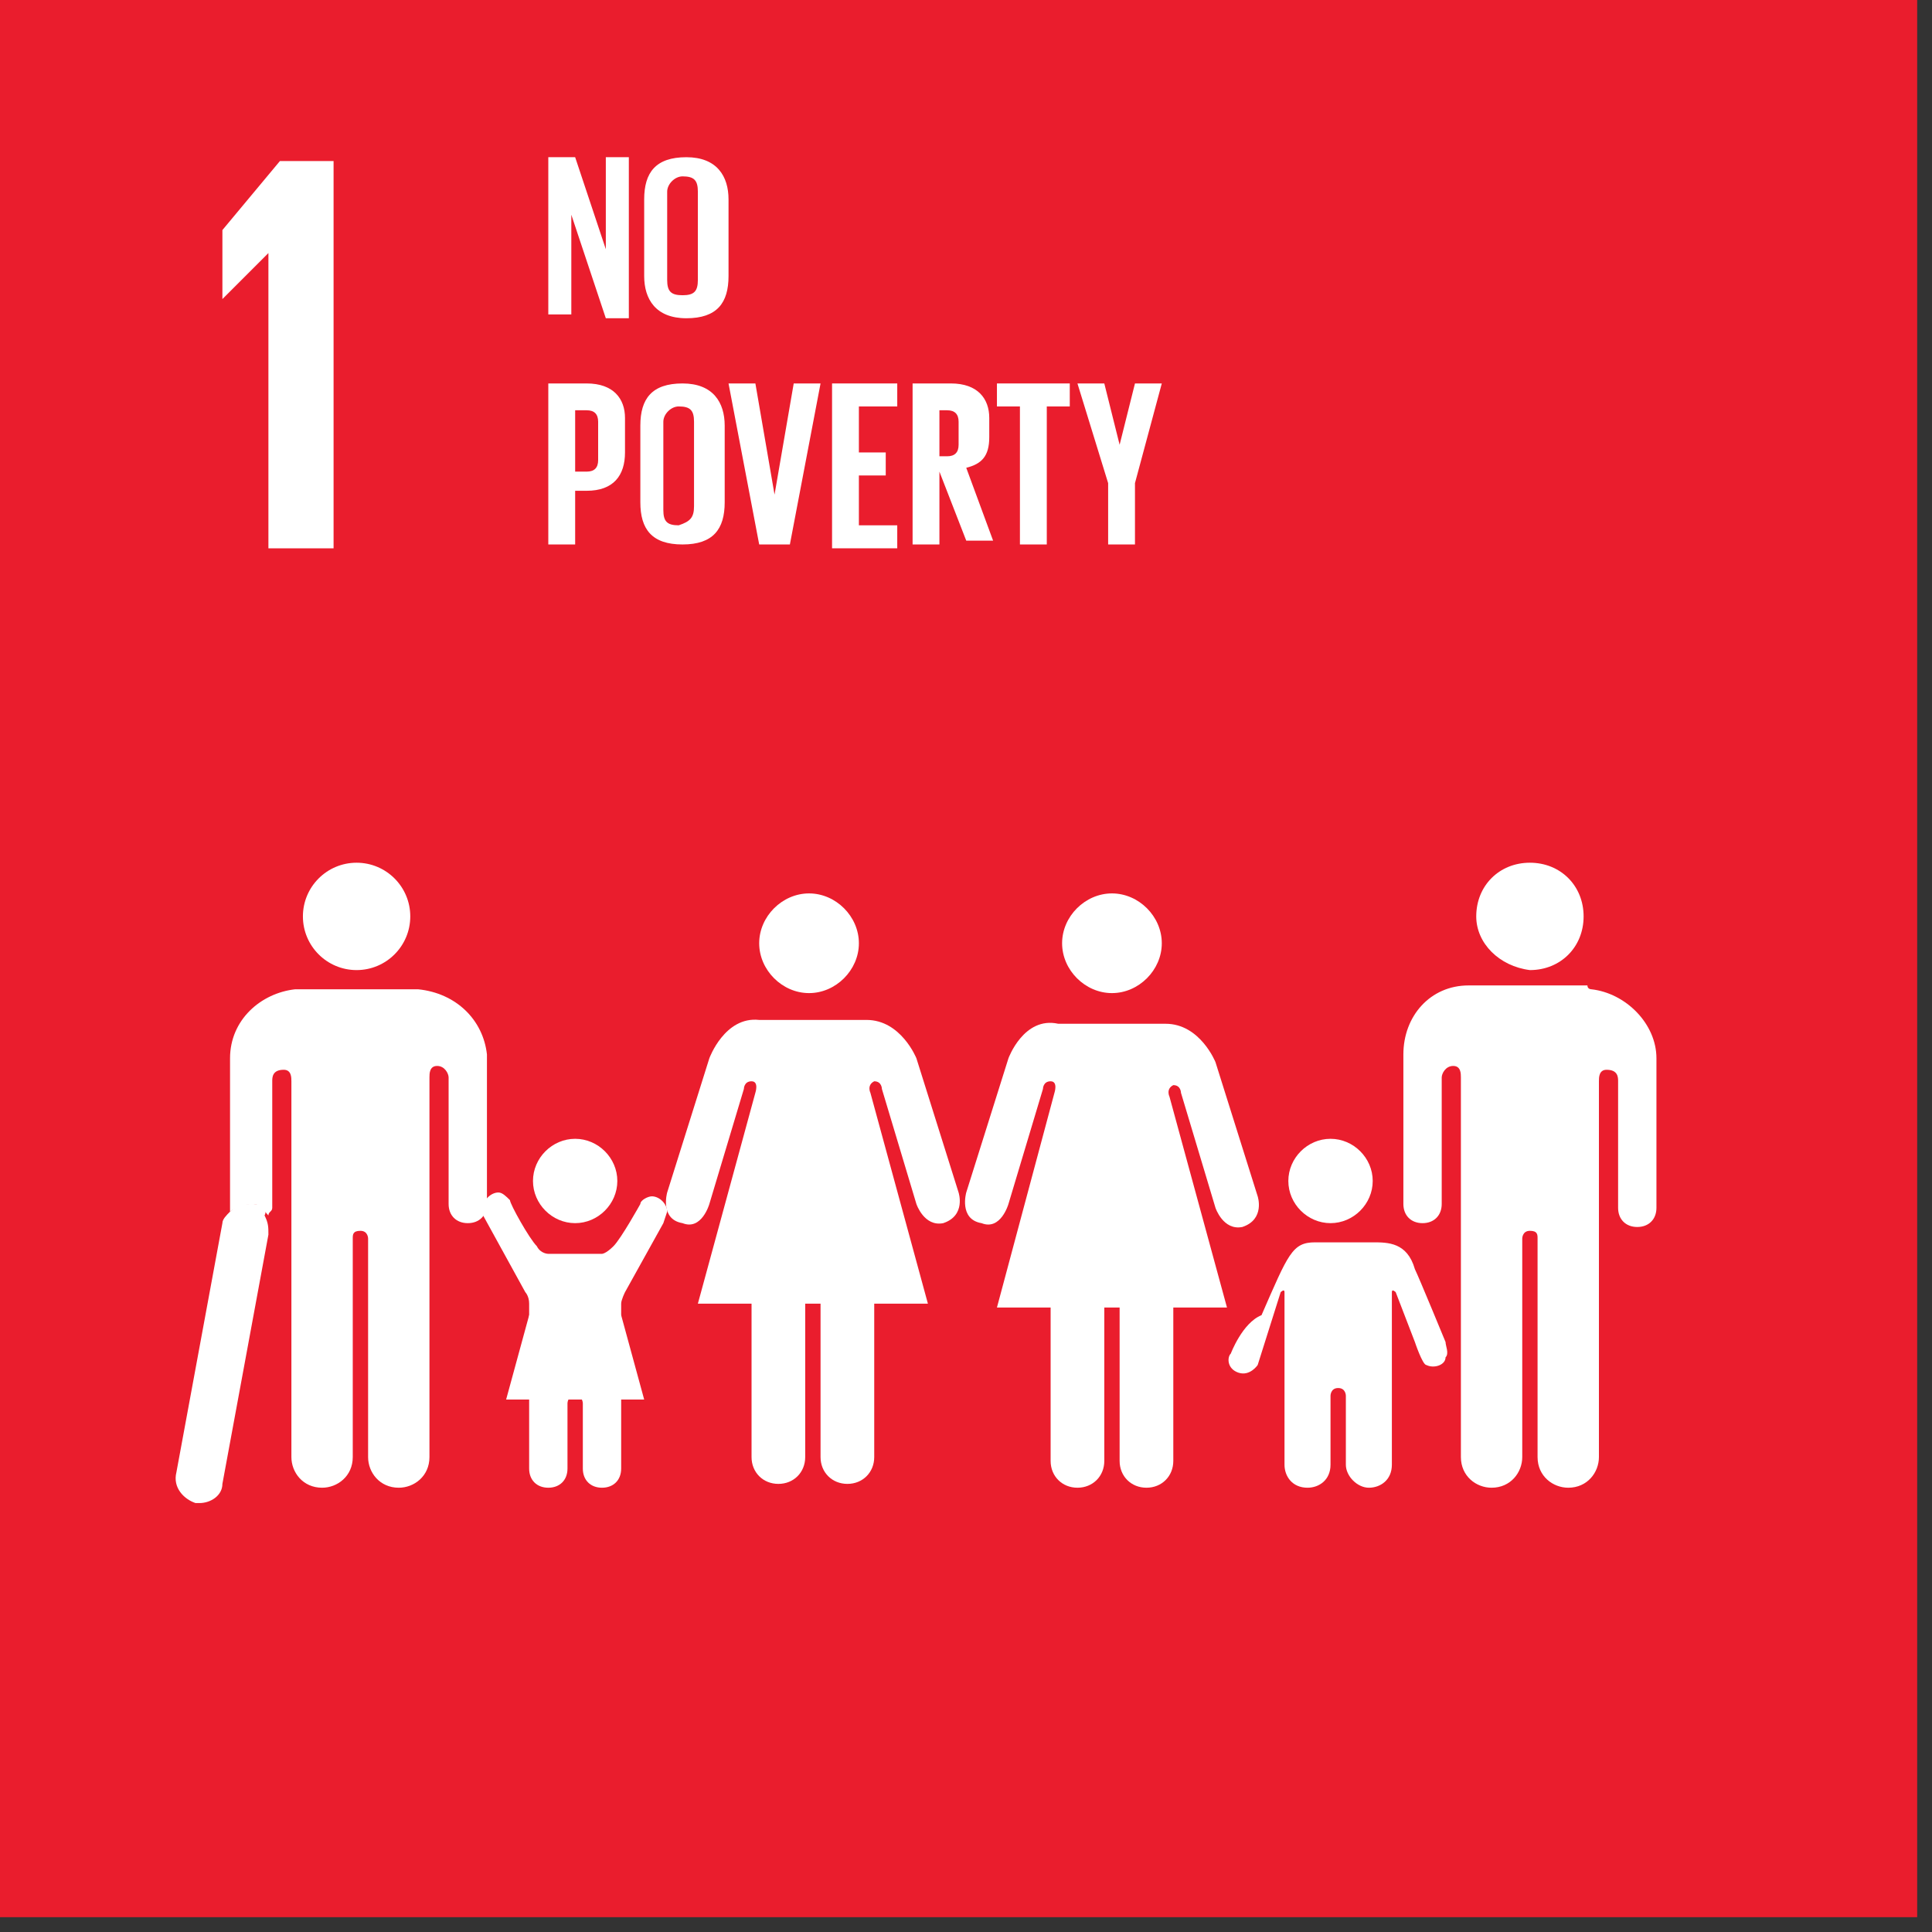 <?xml version="1.0" encoding="UTF-8"?>
<svg xmlns="http://www.w3.org/2000/svg" width="70" height="70" viewBox="0 0 70 70" fill="none">
  <rect x="0" y="0" width="70" height="70" fill="#333333" stroke="none"/>
  <rect width="69.463" height="69.463" fill="#EA1D2D"></rect>
  <path d="M9.725 9.169V19.866H12.086V5.835H10.142L8.058 8.336V10.836L9.725 9.169Z" fill="white"></path>
  <path d="M53.487 33.203C53.487 32.092 54.32 31.258 55.431 31.258C56.543 31.258 57.377 32.092 57.377 33.203C57.377 34.315 56.543 35.148 55.431 35.148C54.32 35.009 53.487 34.176 53.487 33.203Z" fill="white"></path>
  <path d="M57.654 35.843C58.905 35.981 60.016 37.093 60.016 38.343V39.038V39.316V43.761C60.016 44.178 59.738 44.456 59.321 44.456C58.905 44.456 58.627 44.178 58.627 43.761V39.177C58.627 39.038 58.627 38.76 58.21 38.76C57.932 38.76 57.932 39.038 57.932 39.177V52.791C57.932 53.347 57.515 53.903 56.821 53.903C56.265 53.903 55.709 53.486 55.709 52.791V44.873C55.709 44.734 55.709 44.595 55.431 44.595C55.154 44.595 55.154 44.873 55.154 44.873V52.791C55.154 53.347 54.737 53.903 54.042 53.903C53.486 53.903 52.931 53.486 52.931 52.791V39.038C52.931 38.899 52.931 38.621 52.653 38.621C52.375 38.621 52.236 38.899 52.236 39.038V43.622C52.236 44.039 51.958 44.317 51.542 44.317C51.125 44.317 50.847 44.039 50.847 43.622V39.177V38.899V38.204C50.847 36.815 51.819 35.704 53.209 35.704H53.348H55.431H57.515C57.515 35.843 57.654 35.843 57.654 35.843Z" fill="white"></path>
  <path d="M42.094 34.176C42.094 33.203 41.261 32.37 40.288 32.37C39.316 32.37 38.482 33.203 38.482 34.176C38.482 35.148 39.316 35.982 40.288 35.982C41.261 35.982 42.094 35.148 42.094 34.176Z" fill="white"></path>
  <path d="M36.538 38.344L35.009 43.206C35.009 43.206 34.731 44.179 35.565 44.318C36.26 44.595 36.538 43.623 36.538 43.623L37.788 39.455C37.788 39.455 37.788 39.177 38.066 39.177C38.343 39.177 38.205 39.594 38.205 39.594L36.121 47.374H38.066V52.931C38.066 53.487 38.483 53.903 39.038 53.903C39.594 53.903 40.011 53.487 40.011 52.931V47.374H40.288H40.566V52.931C40.566 53.487 40.983 53.903 41.539 53.903C42.094 53.903 42.511 53.487 42.511 52.931V47.374H44.456L42.372 39.733C42.372 39.733 42.233 39.455 42.511 39.316C42.789 39.316 42.789 39.594 42.789 39.594L44.039 43.762C44.039 43.762 44.317 44.595 45.012 44.456C45.846 44.179 45.568 43.345 45.568 43.345L44.039 38.483C44.039 38.483 43.484 37.093 42.233 37.093H40.288H38.343C37.093 36.816 36.538 38.344 36.538 38.344Z" fill="white"></path>
  <path d="M31.119 34.176C31.119 33.203 30.286 32.37 29.313 32.37C28.341 32.37 27.507 33.203 27.507 34.176C27.507 35.148 28.341 35.982 29.313 35.982C30.286 35.982 31.119 35.148 31.119 34.176Z" fill="white"></path>
  <path d="M25.701 38.343L24.173 43.206C24.173 43.206 23.895 44.178 24.729 44.317C25.424 44.595 25.701 43.623 25.701 43.623L26.952 39.455C26.952 39.455 26.952 39.177 27.23 39.177C27.507 39.177 27.368 39.594 27.368 39.594L25.285 47.235H27.23V52.792C27.23 53.347 27.646 53.764 28.202 53.764C28.758 53.764 29.174 53.347 29.174 52.792V47.235H29.452H29.73V52.792C29.73 53.347 30.147 53.764 30.703 53.764C31.258 53.764 31.675 53.347 31.675 52.792V47.235H33.62L31.536 39.594C31.536 39.594 31.397 39.316 31.675 39.177C31.953 39.177 31.953 39.455 31.953 39.455L33.203 43.623C33.203 43.623 33.481 44.456 34.176 44.317C35.009 44.039 34.731 43.206 34.731 43.206L33.203 38.343C33.203 38.343 32.648 36.954 31.397 36.954H29.452H27.507C26.257 36.815 25.701 38.343 25.701 38.343Z" fill="white"></path>
  <path d="M48.207 44.317C49.041 44.317 49.736 43.623 49.736 42.789C49.736 41.955 49.041 41.261 48.207 41.261C47.374 41.261 46.679 41.955 46.679 42.789C46.679 43.623 47.374 44.317 48.207 44.317Z" fill="white"></path>
  <path d="M44.595 49.041C44.456 49.179 44.456 49.596 44.873 49.735C45.29 49.874 45.568 49.457 45.568 49.457L46.401 46.818C46.401 46.818 46.54 46.679 46.54 46.818V53.069C46.54 53.486 46.818 53.903 47.374 53.903C47.791 53.903 48.207 53.625 48.207 53.069V50.569C48.207 50.569 48.207 50.291 48.485 50.291C48.763 50.291 48.763 50.569 48.763 50.569V53.069C48.763 53.486 49.18 53.903 49.597 53.903C50.013 53.903 50.43 53.625 50.43 53.069V46.818C50.43 46.679 50.569 46.818 50.569 46.818L51.264 48.624C51.264 48.624 51.542 49.457 51.681 49.457C51.958 49.596 52.375 49.457 52.375 49.179C52.514 49.041 52.375 48.763 52.375 48.624C52.375 48.624 51.403 46.262 51.264 45.984C50.986 45.012 50.291 45.012 49.736 45.012C49.18 45.012 48.763 45.012 48.763 45.012C48.763 45.012 48.346 45.012 47.652 45.012C46.818 45.012 46.679 45.428 45.707 47.651C45.012 47.929 44.595 49.041 44.595 49.041Z" fill="white"></path>
  <path d="M12.92 35.148C13.994 35.148 14.865 34.277 14.865 33.203C14.865 32.129 13.994 31.258 12.92 31.258C11.846 31.258 10.975 32.129 10.975 33.203C10.975 34.277 11.846 35.148 12.92 35.148Z" fill="white"></path>
  <path d="M15.143 35.843H15.004H12.92H10.836H10.697C9.447 35.982 8.335 36.954 8.335 38.343V39.038V39.316V43.762V43.901C8.474 43.762 8.891 43.623 9.169 43.623C9.447 43.623 9.586 43.901 9.725 44.039C9.725 43.901 9.864 43.901 9.864 43.762V39.177C9.864 39.038 9.864 38.76 10.28 38.76C10.558 38.76 10.558 39.038 10.558 39.177V52.792C10.558 53.347 10.975 53.903 11.67 53.903C12.225 53.903 12.781 53.486 12.781 52.792V44.873C12.781 44.734 12.781 44.595 13.059 44.595C13.337 44.595 13.337 44.873 13.337 44.873V52.792C13.337 53.347 13.754 53.903 14.448 53.903C15.004 53.903 15.56 53.486 15.56 52.792V39.038C15.56 38.899 15.56 38.621 15.838 38.621C16.115 38.621 16.254 38.899 16.254 39.038V43.623C16.254 44.039 16.532 44.317 16.949 44.317C17.366 44.317 17.643 44.039 17.643 43.623V39.177V38.899V38.205C17.505 36.954 16.532 35.982 15.143 35.843Z" fill="white"></path>
  <path d="M9.169 43.623C8.891 43.623 8.613 43.623 8.335 43.9C8.197 44.039 8.058 44.178 8.058 44.317L6.391 53.347C6.252 53.903 6.668 54.32 7.085 54.459H7.224C7.641 54.459 8.058 54.181 8.058 53.764L9.725 44.734C9.725 44.456 9.725 44.317 9.586 44.039C9.725 43.761 9.447 43.623 9.169 43.623Z" fill="white"></path>
  <path d="M18.477 43.484C18.338 43.345 18.199 43.206 18.06 43.206C17.782 43.206 17.505 43.484 17.505 43.762C17.505 43.901 17.505 44.04 17.505 44.04L19.033 46.818C19.033 46.818 19.172 46.957 19.172 47.235V53.209C19.172 53.626 19.45 53.903 19.866 53.903C20.283 53.903 20.561 53.626 20.561 53.209V50.847C20.561 50.847 20.561 50.569 20.839 50.569C21.117 50.569 21.117 50.847 21.117 50.847V53.209C21.117 53.626 21.395 53.903 21.811 53.903C22.228 53.903 22.506 53.626 22.506 53.209V47.235C22.506 47.096 22.645 46.818 22.645 46.818L24.034 44.318L24.173 43.901C24.173 43.623 23.895 43.345 23.617 43.345C23.479 43.345 23.201 43.484 23.201 43.623C23.201 43.623 22.506 44.873 22.228 45.151C21.95 45.429 21.811 45.429 21.811 45.429H20.839H19.866C19.866 45.429 19.588 45.429 19.45 45.151C19.172 44.873 18.477 43.623 18.477 43.484Z" fill="white"></path>
  <path d="M20.839 44.317C21.672 44.317 22.367 43.623 22.367 42.789C22.367 41.955 21.672 41.261 20.839 41.261C20.005 41.261 19.311 41.955 19.311 42.789C19.311 43.623 20.005 44.317 20.839 44.317Z" fill="white"></path>
  <path d="M20.839 46.401L22.506 47.652L23.34 50.708H20.839H18.338L19.172 47.652L20.839 46.401Z" fill="white"></path>
  <path d="M20.7 7.78V11.392H19.866V5.696H20.839L21.95 9.03V5.696H22.784V11.531H21.95L20.7 7.78Z" fill="white"></path>
  <path d="M23.34 10.002V7.224C23.34 6.252 23.756 5.696 24.868 5.696C25.979 5.696 26.396 6.39 26.396 7.224V10.002C26.396 10.975 25.979 11.531 24.868 11.531C23.756 11.531 23.34 10.836 23.34 10.002ZM25.285 10.141V6.946C25.285 6.529 25.146 6.39 24.729 6.39C24.451 6.39 24.173 6.668 24.173 6.946V10.141C24.173 10.558 24.312 10.697 24.729 10.697C25.146 10.697 25.285 10.558 25.285 10.141Z" fill="white"></path>
  <path d="M19.866 13.893H21.256C22.228 13.893 22.645 14.448 22.645 15.143V16.393C22.645 17.227 22.228 17.782 21.256 17.782H20.839V19.727H19.866V13.893ZM20.839 14.726V17.088H21.256C21.534 17.088 21.672 16.949 21.672 16.671V15.282C21.672 15.004 21.534 14.865 21.256 14.865H20.839V14.726Z" fill="white"></path>
  <path d="M23.201 18.199V15.421C23.201 14.448 23.617 13.893 24.729 13.893C25.84 13.893 26.257 14.587 26.257 15.421V18.199C26.257 19.172 25.84 19.727 24.729 19.727C23.617 19.727 23.201 19.172 23.201 18.199ZM25.146 18.338V15.282C25.146 14.865 25.007 14.726 24.59 14.726C24.312 14.726 24.034 15.004 24.034 15.282V18.477C24.034 18.894 24.173 19.033 24.59 19.033C25.007 18.894 25.146 18.755 25.146 18.338Z" fill="white"></path>
  <path d="M29.73 13.893L28.619 19.727H27.507L26.396 13.893H27.369L28.063 17.921L28.758 13.893H29.73Z" fill="white"></path>
  <path d="M30.147 13.893H32.509V14.726H31.119V16.393H32.092V17.227H31.119V19.033H32.509V19.866H30.147V13.893Z" fill="white"></path>
  <path d="M34.037 17.088V19.727H33.065V13.893H34.454C35.426 13.893 35.843 14.448 35.843 15.143V15.838C35.843 16.532 35.565 16.81 35.009 16.949L35.982 19.589H35.009L34.037 17.088ZM34.037 14.726V16.532H34.315C34.593 16.532 34.732 16.393 34.732 16.115V15.282C34.732 15.004 34.593 14.865 34.315 14.865H34.037V14.726Z" fill="white"></path>
  <path d="M36.121 13.893H38.76V14.726H37.927V19.727H36.954V14.726H36.121V13.893Z" fill="white"></path>
  <path d="M41.122 17.505V19.727H40.15V17.505L39.038 13.893H40.011L40.566 16.115L41.122 13.893H42.094L41.122 17.505Z" fill="white"></path>
</svg>

